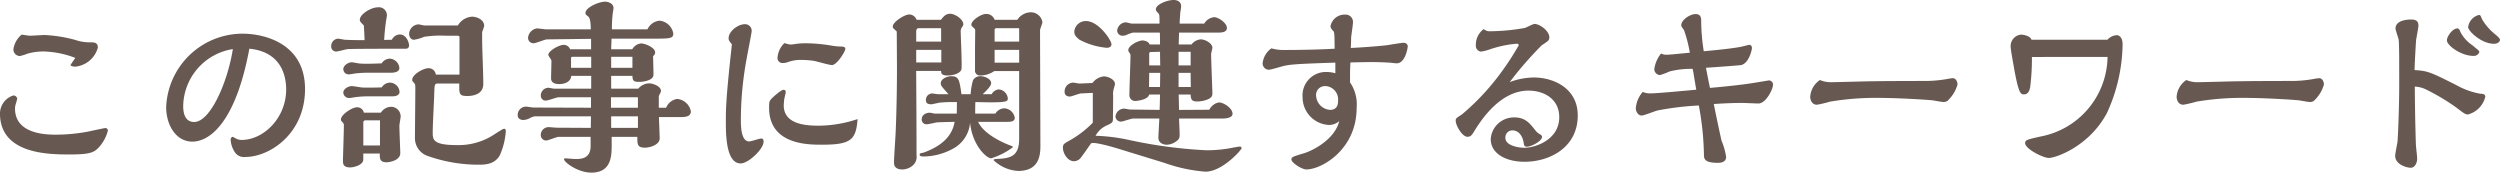 <svg xmlns="http://www.w3.org/2000/svg" width="354.796" height="24.492" viewBox="0 0 354.796 24.492">
  <path id="パス_4995" data-name="パス 4995" d="M20.852-3.562a.363.363,0,0,0-.338-.338c-.182,0-2.184.442-2.574.52a24.759,24.759,0,0,1-4.472.416c-1.4,0-5.8-.078-5.8-3.718a2.37,2.37,0,0,1,.13-.7c.026-.052.182-.65.182-.676a.539.539,0,0,0-.546-.468,2.7,2.7,0,0,0-1.9,2.548c0,5.824,7.02,5.824,9.932,5.824,2.652,0,3.38-.234,4.056-.962A5.452,5.452,0,0,0,20.852-3.562Zm-4.628-10.3c-.026.052-.676.988-.676,1.014,0,.13.364.234.676.234a3.691,3.691,0,0,0,3.2-2.7c0-.754-.52-.754-1.144-.754a6.152,6.152,0,0,1-2.054-.338,20.062,20.062,0,0,0-4.342-.7c-.286,0-1.768.1-2.106.1-.156,0-.988-.13-1.17-.156a3.306,3.306,0,0,0-1.17,2.106.942.942,0,0,0,.91.936,6.524,6.524,0,0,0,1.092-.338,8.268,8.268,0,0,1,2.314-.312A13.543,13.543,0,0,1,16.224-13.858Zm24.7-1.3c4.524.442,5.226,3.848,5.226,5.772,0,4.108-3.25,7.176-6.318,7.176A1.755,1.755,0,0,1,38.87-2.5c-.026,0-.26-.156-.286-.156-.078,0-.312.078-.312.416a3.548,3.548,0,0,0,.546,1.69,1.559,1.559,0,0,0,1.534.754c3.406,0,8.476-3.25,8.476-9.646,0-6.422-5.694-7.852-8.866-7.852A10.868,10.868,0,0,0,29.12-6.89c0,2.548,1.378,4.914,3.718,4.914C35.256-1.976,38.974-4.628,40.924-15.158Zm-2.34.052c-.728,4.68-3.2,10.348-5.486,10.348-1.222,0-1.56-1.092-1.56-2.262A8.326,8.326,0,0,1,38.584-15.106ZM70.72-10.218c-.026,1.482-.026,1.768,1.144,1.768,1.118,0,2.262-.416,2.262-1.69,0-2.054-.208-5.356-.156-7.41a7.813,7.813,0,0,0,.286-.832c0-.91-1.04-1.326-1.742-1.326a2.545,2.545,0,0,0-2,1.248H65.754c-.13,0-.7-.156-.832-.156A1.409,1.409,0,0,0,63.6-17.264c0,.312.182.832.7.832a6.02,6.02,0,0,0,1.43-.416A15.035,15.035,0,0,1,68.874-17h1.534c.234,0,.312.052.338.156v5.356H67.392a1.034,1.034,0,0,0-1.066-.91c-.65,0-2.288.858-2.288,1.664,0,.1.026.182.182.338.26.26.26.338.26.962,0,.988-.052,5.8-.052,6.89A2.654,2.654,0,0,0,66.144.026,21.618,21.618,0,0,0,73.372,1.3c1.04,0,2.34-.026,3.094-1.326a10.09,10.09,0,0,0,.858-3.432c0-.156-.052-.338-.234-.338-.13,0-.234.052-1.222.676a9.2,9.2,0,0,1-5.46,1.638c-3.458,0-3.458-.78-3.458-1.82,0-.7.052-1.69.078-2.392l.13-2.73c0-.182.026-1.092.052-1.3.026-.26.1-.494.364-.494ZM60.06-16.406a29.13,29.13,0,0,1,.312-2.99,3.119,3.119,0,0,0,.078-.52,1.136,1.136,0,0,0-1.3-1.118c-.936,0-2.548.962-2.548,1.768,0,.234.156.39.572.806.026.468.078,1.092.1,2.08h-.52c-1.534,0-2.158-.052-2.314-.052-.13-.026-.806-.156-.962-.156a1.051,1.051,0,0,0-.936,1.066.692.692,0,0,0,.78.754c.208,0,1.3-.312,1.56-.338,1.014-.052,6.786-.052,8.164-.052.208,0,.546,0,.546-.52,0-.234-.312-1.508-1.326-1.508a1.332,1.332,0,0,0-1.118.754Zm.988,4.654c.442,0,1.17-.1,1.17-.676a1.454,1.454,0,0,0-1.378-1.326,1.439,1.439,0,0,0-1.144.676c-.91.026-1.456.052-1.976.052a10.654,10.654,0,0,1-1.3-.052c-.13-.026-.806-.156-.962-.156-.494,0-1.2.442-1.2.988a.763.763,0,0,0,.806.728c.182,0,.962-.156,1.144-.156a14.646,14.646,0,0,1,1.508-.078ZM61.2-8.4c.416,0,1.04-.1,1.04-.65a1.405,1.405,0,0,0-1.378-1.3,1.4,1.4,0,0,0-1.144.676c-1.144.052-2.444.026-2.678.026s-1.3-.208-1.56-.208c-.468,0-1.222.364-1.222.936a.822.822,0,0,0,.884.754c.156,0,.962-.156,1.144-.156A13.3,13.3,0,0,1,57.746-8.4ZM59.436-.286v.1c0,.624,0,1.144.988,1.144.1,0,1.924-.13,1.924-1.326,0-.156-.13-3.276-.13-3.874,0-.182.182-1.092.182-1.3a1.37,1.37,0,0,0-1.378-1.378,1.768,1.768,0,0,0-1.43.832H57.174a.941.941,0,0,0-1.014-.754c-.624,0-2.236,1.014-2.236,1.716a.463.463,0,0,0,.156.338.593.593,0,0,1,.26.52c0,.806-.13,4.576-.13,4.966,0,.442,0,.988,1.04.988.494,0,1.846-.338,1.846-1.118V-.286Zm.026-1.144H57.1V-4.706a.283.283,0,0,1,.26-.286h2.106ZM99.034-6.786V-8.372c0-.13.312-.65.312-.78,0-.676-1.118-1.092-1.69-1.092a2.051,2.051,0,0,0-1.534.754H92.274v-1.82H95.29c.026.65.13.858.91.858.728,0,2.08-.234,2.08-1.014,0-.416-.052-2.262-.052-2.652a.634.634,0,0,0,.286-.52c0-.7-1.456-1.274-2-1.274a1.643,1.643,0,0,0-1.248.832h-2.99c0-.234.052-1.3.052-1.508h5.746c2.548,0,3.016,0,3.016-.728a2.177,2.177,0,0,0-1.95-1.82,2.1,2.1,0,0,0-1.716,1.222H92.378a18.182,18.182,0,0,1,.13-2.34,6.074,6.074,0,0,0,.1-.676c0-.7-.832-.91-1.2-.91-.832,0-2.782.806-2.782,1.612,0,.182.026.208.416.52.312.26.338,1.352.338,1.794h-6.4c-.182,0-1.04-.13-1.2-.13a1.465,1.465,0,0,0-1.3,1.326.758.758,0,0,0,.806.78c.312,0,1.586-.546,1.872-.546l6.266-.078v1.482H86.45a.952.952,0,0,0-.936-.624c-.624,0-2.158.832-2.158,1.43,0,.13.442.676.442.806,0,.416-.052,2.158-.052,2.522,0,.806.962.806,1.144.806.78,0,1.664-.312,1.716-1.17H89.44v1.82H84.188c-.13,0-.7-.13-.832-.13A1.1,1.1,0,0,0,82.29-8.476a.671.671,0,0,0,.728.676c.286,0,1.534-.468,1.794-.468h4.6v1.482L81.25-6.812c-.156,0-.884-.13-1.04-.13a1.178,1.178,0,0,0-1.2,1.222c0,.6.6.676.78.676a2.233,2.233,0,0,0,.988-.286,1.864,1.864,0,0,1,.7-.234h7.93l-.026,1.638-4.836-.026c-.182,0-.936-.078-1.092-.078a1.11,1.11,0,0,0-1.17,1.144.768.768,0,0,0,.754.754c.286,0,1.508-.52,1.768-.52h4.55v1.3c0,1.716-1.2,1.846-2.106,1.846-.234,0-1.456-.1-1.482-.1-.078,0-.182.026-.182.13,0,.416,1.95,1.9,3.874,1.9,2.886,0,2.886-2.444,2.886-3.978V-2.652h3.64c0,1.066,0,1.534,1.092,1.534.676,0,2.08-.39,2.08-1.326,0-.468-.1-2.574-.1-3.016h3.2c.6,0,1.326-.1,1.326-.806a2.177,2.177,0,0,0-1.95-1.768,2.021,2.021,0,0,0-1.56,1.248Zm-6.76-5.668v-1.56H95.29v1.56Zm-.026,5.668V-8.268H96.07v1.482ZM86.58-12.454v-1.378a.177.177,0,0,1,.182-.182H89.44v1.56Zm5.694,8.528V-5.564h3.8v1.638Zm17.134-11.856c-.832,7.592-.858,8.97-.858,10.92,0,1.794,0,5.98,2.106,5.98,1.092,0,3.25-2.028,3.25-3.094,0-.286-.1-.442-.338-.442-.26,0-1.43.416-1.716.416-1.17,0-1.17-2.288-1.17-3.068a47.537,47.537,0,0,1,.806-8.606c.1-.624.728-3.744.728-4a.929.929,0,0,0-.988-.962c-.936,0-2.288.988-2.288,2C108.94-16.354,109.07-16.2,109.408-15.782ZM127.244-5.174a17.617,17.617,0,0,1-5.564.936c-1.95,0-4.914-.26-4.914-2.886,0-.208.052-.65.052-.754.026-.234.234-.988.234-1.144a.31.31,0,0,0-.286-.312c-.364,0-1.352.884-1.612,1.144-.442.416-.468.572-.468,1.4,0,5.252,5.512,5.252,7.488,5.252C126.23-1.534,127.036-2.184,127.244-5.174ZM116.87-15.964a3.15,3.15,0,0,0-.988,2.08.7.7,0,0,0,.754.754,2.49,2.49,0,0,0,.572-.078,5.384,5.384,0,0,1,1.846-.364,13.365,13.365,0,0,1,1.95.13c.39.052,2.184.6,2.6.6.728,0,1.9-1.95,1.9-2.288s-.39-.338-.676-.338a10.091,10.091,0,0,1-1.092-.1,22.71,22.71,0,0,0-3.744-.364,10.056,10.056,0,0,0-1.586.1,4.36,4.36,0,0,1-.676.078A3.441,3.441,0,0,1,116.87-15.964Zm29.822-3.3a1.233,1.233,0,0,0-1.222-.832c-.7,0-2.08.91-2.08,1.534,0,.156.1.234.416.52a.358.358,0,0,1,.13.338c0,.416-.026,2.236-.026,2.6v2.99a.687.687,0,0,0,.728.754,3.521,3.521,0,0,0,2-.624h3.536v9.672c0,2.5-1.4,2.7-2.964,2.782-.494.026-.65.026-.65.208a5.493,5.493,0,0,0,3.458,1.508c2.808,0,3.172-1.924,3.172-3.51l-.052-16.458c0-.182.338-.962.338-1.144a1.663,1.663,0,0,0-1.768-1.4,2.34,2.34,0,0,0-1.794,1.066ZM143.936-5.954c0-.494,0-1.118.026-1.638,4.6.13,4.6-.052,4.6-.546a1.4,1.4,0,0,0-1.326-1.248,1.325,1.325,0,0,0-.962.676H145c.39-.364,1.2-1.118,1.2-1.56,0-.6-.884-.988-1.508-.988a1.158,1.158,0,0,0-1.066.572,9.661,9.661,0,0,0-.338,1.976h-1.3c-.286-1.976-.364-2.548-1.43-2.548-.676,0-1.508.416-1.508.988,0,.338.052.39,1.092,1.56h-1.534c-.13,0-.624-.1-.728-.1a.9.9,0,0,0-.936.936c0,.494.312.6.806.6.052,0,.988-.208,1.144-.234a18.313,18.313,0,0,1,2.054-.078h.39c0,.442,0,1.2-.026,1.638h-3.068c-.13,0-.624-.13-.754-.13-.468,0-1.144.26-1.144.936a.67.67,0,0,0,.754.7c.234,0,1.2-.234,1.4-.26.13-.026,2.262-.078,2.522-.078-.208,1.014-.728,3.068-4.5,4.394-.286.026-.468.078-.468.26,0,.26.416.26.572.26a8.806,8.806,0,0,0,4.082-1.066,4.585,4.585,0,0,0,2.5-3.744c.312,3.224,2.34,5.07,2.99,5.07a10.008,10.008,0,0,0,3.068-1.56c0-.156-.052-.156-.338-.26-.364-.13-3.666-1.378-4.576-3.354h4.03c.494,0,1.17,0,1.17-.572a1.59,1.59,0,0,0-1.508-1.352,1.587,1.587,0,0,0-1.248.754Zm-8.32-13.312a1.119,1.119,0,0,0-1.04-.754c-.676,0-2.34,1.066-2.34,1.716,0,.182.026.208.468.6.026.026.1.078.1.156l.026,4.316c.026,3.25-.078,7.7-.182,9.906-.026.676-.234,3.64-.234,4.264,0,.312,0,1.04,1.222,1.04a2.384,2.384,0,0,0,1.352-.494,1.611,1.611,0,0,0,.624-1.508c0-3.8-.026-8.19-.052-11.986H139.1c0,.312.026.65.936.65a3.828,3.828,0,0,0,1.118-.182c.858-.338.858-.676.858-1.092,0-.52,0-1.144-.026-1.664,0-.494-.1-2.678-.1-3.12a1.149,1.149,0,0,1,.234-.884.548.548,0,0,0,.13-.338c0-.676-1.144-1.482-1.9-1.482-.624,0-.962.468-1.274.858Zm11.076,3.094v-1.612a.249.249,0,0,1,.286-.286h3.172c.026,0,.026.078.026.312v1.586Zm0,2.99V-15h3.484v1.82Zm-11.128-2.99v-1.482c0-.182.13-.416.286-.416h3.2c.052,0,.052.13.052.338v1.56Zm0,2.964V-15h3.562v1.794Zm34.5,7.956c0,.39-.13,2.288-.13,2.73,0,.7.65.988,1.222.988a2.4,2.4,0,0,0,1.326-.494c.468-.338.468-.546.468-1.066,0-.312-.078-1.82-.078-2.158h6.188c.546,0,1.4-.13,1.4-.676,0-.78-1.248-1.612-1.95-1.612a1.978,1.978,0,0,0-1.352,1.04l-4.29.026c-.026-.936-.026-1.3-.052-2.184h1.69c.052.624.078.988.962.988a4.357,4.357,0,0,0,1.378-.26c.754-.312.754-.6.754-1.014,0-.1-.182-4.654-.182-5.46,0-.13.182-.754.182-.884,0-.65-1.04-1.2-1.638-1.2a1.82,1.82,0,0,0-1.326.728h-1.82l.052-1.69h5.59c.312,0,1.2,0,1.2-.65,0-.7-1.17-1.534-1.82-1.534a1.852,1.852,0,0,0-1.4.91h-3.484c0-.364.052-.988.078-1.43,0-.156.13-.78.13-1.014,0-.91-.962-.91-1.066-.91-.832,0-2.522.6-2.522,1.326,0,.182.1.286.338.546.182.182.182.312.182,1.482H166.14c-.182-.026-.728-.182-.858-.182a1.305,1.305,0,0,0-1.2,1.17.752.752,0,0,0,.832.728,1.159,1.159,0,0,0,.416-.078,7.582,7.582,0,0,1,.988-.364h3.822c.026.468.026,1.222.026,1.69h-1.482c-.156-.52-.91-.572-.988-.572-.624,0-2.028.728-2.028,1.352a.5.5,0,0,0,.1.312c.182.26.208.286.208.52,0,.806-.156,4.68-.156,5.538a.815.815,0,0,0,.936.858c.13,0,1.716-.156,1.872-.91h1.534c0,.546-.026,1.352-.052,2.184l-4.186-.052c-.13,0-.728-.13-.858-.13a1.245,1.245,0,0,0-1.222,1.17.785.785,0,0,0,.78.676c.26,0,1.456-.442,1.742-.442ZM158.7-16.458a10.18,10.18,0,0,0,3.926,1.17c.182,0,.65-.078.65-.494,0-.6-1.846-3.3-3.588-3.3A1.627,1.627,0,0,0,158-17.6C158-17.082,158.21-16.9,158.7-16.458Zm1.924,11.8a14.463,14.463,0,0,1-3.432,2.6c-.676.39-.806.468-.806.962,0,.728.624,1.9,1.56,1.9A1.245,1.245,0,0,0,158.964.26c.234-.286,1.2-1.69,1.43-2,.494-.26,3.744.728,4.134.858l6.266,1.924a22.3,22.3,0,0,0,5.824,1.248c2.392,0,5.122-3.094,5.122-3.328s-.156-.234-.286-.234c-.1,0-.832.13-1.092.182a18.354,18.354,0,0,1-3.666.338,66.015,66.015,0,0,1-10.79-1.43,26.093,26.093,0,0,0-4.888-.624,3.329,3.329,0,0,1,1.508-1.43c.858-.39.962-.442.962-1.04,0-.676.026-2.392.026-3.2a2.589,2.589,0,0,1,.052-.858c.026-.1.208-.728.208-.806,0-.65-.962-1.092-1.586-1.092a2.306,2.306,0,0,0-1.612.936l-1.794.078c-.182,0-.832-.13-.91-.13a1.253,1.253,0,0,0-1.248,1.3c0,.52.39.676.754.676.234,0,1.326-.442,1.586-.442l1.664-.078Zm13.884-8.138H172.8v-1.924h1.716Zm0,1.066c0,.286.026,1.69.026,2H172.8v-2Zm-5.876-2.756c0-.156.13-.208.26-.208.234,0,1.066-.026,1.274-.026,0,.286.026,1.612.026,1.924h-1.56Zm1.56,2.756c0,.286-.026,1.69-.026,2h-1.56c0-.286.026-1.69.026-2Zm24.752-3.432c-2.21.13-4.94.182-7.176.182a6.061,6.061,0,0,1-1.794-.234,2.977,2.977,0,0,0-1.248,2.132.913.913,0,0,0,.858.91c.312,0,1.82-.468,2.158-.546.858-.182,1.43-.286,7.306-.468v1.508a4.657,4.657,0,0,0-1.326-.182A3.32,3.32,0,0,0,190.4-8.242a3.925,3.925,0,0,0,3.718,3.9,2.158,2.158,0,0,0,1.482-.546c-.65,2.678-3.9,4.238-4.966,4.55-1.638.494-1.82.546-1.82.91,0,.416,1.43,1.4,2.132,1.4,2.132,0,7.124-2.808,7.124-8.736a5.5,5.5,0,0,0-.936-3.614c0-1.586,0-1.742.052-2.834,1.04-.026,2.6-.052,3.094-.052.78,0,2,.052,2.392.078.156,0,.884.1,1.066.1,1.3,0,1.586-2.34,1.586-2.366,0-.468-.39-.546-.624-.546-.338,0-1.95.286-2.314.338-1.274.156-4.238.364-5.148.39.026-.208.052-1.248.052-1.482.026-.312.26-1.82.26-2.158a1.037,1.037,0,0,0-1.092-1.092,2.035,2.035,0,0,0-2.106,1.69,1.376,1.376,0,0,0,.416.65C194.922-17.472,194.922-17.238,194.948-15.158Zm-1.326,5.3a1.9,1.9,0,0,1,1.82,2.028c0,.364,0,1.352-1.144,1.352a2.125,2.125,0,0,1-1.976-1.976A1.255,1.255,0,0,1,193.622-9.854Zm26.182-.572a51.524,51.524,0,0,1,4.524-5.2c.936-.624,1.092-.7,1.092-1.144,0-.91-1.352-1.9-2.106-1.9-.208,0-1.17.52-1.378.572a29.136,29.136,0,0,1-4.966.468,1.2,1.2,0,0,1-.858-.312,2.739,2.739,0,0,0-1.118,2.288.814.814,0,0,0,.728.91,6.021,6.021,0,0,0,1.092-.26,15.738,15.738,0,0,1,3.978-.858c.1,0,.286.026.286.234a39.707,39.707,0,0,1-2.522,3.874,34.034,34.034,0,0,1-5.538,5.928c-.806.52-.884.546-.884.91,0,.624.91,2.262,1.664,2.262.494,0,.676-.312.962-.78,1.17-1.924,3.848-5.772,7.7-5.772,2.262,0,4.368,1.222,4.368,3.77,0,3.2-3.38,4.342-4.966,4.342-.754,0-2.678-.286-2.678-1.4a.989.989,0,0,1,1.014-1.066c.91,0,1.456.858,1.586,1.794.052.312.078.52.468.52.572,0,2.132-.78,2.132-1.4,0-.1-.052-.208-.286-.364a1.828,1.828,0,0,1-.65-.546c-.806-1.014-1.43-1.846-2.99-1.846A3.291,3.291,0,0,0,217.1-2.34c0,2.054,2.132,3.224,4.81,3.224,3.484,0,7.54-1.976,7.54-6.578,0-3.8-3.354-5.382-6.24-5.382A10.04,10.04,0,0,0,219.8-10.426Zm26.468,1.092c-.936.078-5.46.52-6.474.52a2.561,2.561,0,0,1-1.118-.208,3.94,3.94,0,0,0-.988,2.34c0,.416.312,1.014.832,1.014.338,0,1.924-.65,2.288-.728a42.075,42.075,0,0,1,5.824-.7,40.825,40.825,0,0,1,.728,7.1c.026.546.208,1.04,1.976,1.04.416,0,1.17-.078,1.17-.858a9.8,9.8,0,0,0-.65-2.288c-.1-.364-1.092-5.07-1.092-5.2,1.846-.13,3.276-.156,4.056-.156.312,0,1.924.078,2.288.078,1.04,0,2.054-2.028,2.054-2.652a.6.6,0,0,0-.572-.624c-.026,0-1.56.26-1.586.26-2.236.39-4.836.624-6.786.806-.312-1.43-.364-1.82-.572-2.86.494-.026,4.888-.338,5.044-.39,1.17-.364,1.482-2.34,1.482-2.366,0-.312-.13-.494-.39-.494-.1,0-.754.182-.988.234-1.222.286-4.42.572-5.46.676a28.092,28.092,0,0,1-.364-4.16c0-.52,0-1.118-.806-1.118-.78,0-2.028.832-2.028,1.586,0,.156.156.364.39.676a19.471,19.471,0,0,1,.832,3.224c-.468.026-2.808.286-3.328.286a1.534,1.534,0,0,1-.754-.182,4.542,4.542,0,0,0-.962,2.21.855.855,0,0,0,.806.858,11.337,11.337,0,0,0,1.378-.52,12.347,12.347,0,0,1,3.25-.364,7.962,7.962,0,0,1,.182.962Zm32.552-1.248c-3.3.026-4.576,0-7.67.052-.832,0-4.914.13-5.824.13a3.918,3.918,0,0,1-1.508-.312,3.118,3.118,0,0,0-1.378,2.392c0,.338.182,1.118.962,1.118a17.644,17.644,0,0,0,1.872-.442,39.39,39.39,0,0,1,7.514-.52c1.924,0,6.084.234,6.994.338.234.026,1.3.234,1.56.234a.934.934,0,0,0,.806-.39,4.887,4.887,0,0,0,1.2-2.106c0-.208-.13-.884-.7-.884a6.3,6.3,0,0,0-.676.1A18.239,18.239,0,0,1,278.824-10.582Zm25.818-3.406A11.664,11.664,0,0,1,295.126-2.7c-1.95.442-2.184.494-2.184.936,0,.832,2.574,2.106,3.354,2.106,1.066,0,5.8-1.716,8.268-6.4a24.064,24.064,0,0,0,2.21-9.724c0-.962-.468-1.3-.832-1.3a1.958,1.958,0,0,0-1.326.65H293.852c-.208-.6-1.248-.728-1.508-.728a1.632,1.632,0,0,0-1.456,1.742c0,.416.416,2.6.546,3.38.624,3.354.91,3.354,1.352,3.354.494,0,.78-.39.884-1.118a32.026,32.026,0,0,0,.234-4.186Zm26.182,3.406c-3.3.026-4.576,0-7.67.052-.832,0-4.914.13-5.824.13a3.918,3.918,0,0,1-1.508-.312,3.118,3.118,0,0,0-1.378,2.392c0,.338.182,1.118.962,1.118a17.644,17.644,0,0,0,1.872-.442,39.39,39.39,0,0,1,7.514-.52c1.924,0,6.084.234,6.994.338.234.026,1.3.234,1.56.234a.934.934,0,0,0,.806-.39,4.887,4.887,0,0,0,1.2-2.106c0-.208-.13-.884-.7-.884a6.3,6.3,0,0,0-.676.1A18.239,18.239,0,0,1,330.824-10.582Zm15.21.468c0,3.172-.156,7.02-.234,8.086-.026.286-.338,1.742-.338,2.08,0,1.248,1.664,1.69,2.21,1.69.572,0,.91-.676.91-1.3,0-.312-.182-1.742-.182-2.054-.1-3.042-.13-5.226-.156-8.164a4.246,4.246,0,0,1,1.4.312,30.72,30.72,0,0,1,4.446,2.626c1.2.91,1.326,1.014,1.716,1.014a3.445,3.445,0,0,0,2.444-2.5c0-.416-.416-.442-.728-.442a10.949,10.949,0,0,1-3.432-1.248c-3.614-1.82-4.03-2-5.876-2.106,0-.728.156-3.38.208-4.16.026-.312.338-1.82.338-2.158,0-.624-.338-.858-1.066-.858-.65,0-2.184.156-2.184,1.274,0,.234.39,1.3.442,1.56.078.52.078,2.964.078,3.12ZM357.4-14.69c0-.156-.1-.234-.988-.962a5.107,5.107,0,0,1-1.69-1.872c-.1-.286-.208-.52-.442-.52-.676,0-1.482,1.144-1.482,1.69,0,.754,2.054,2.21,3.744,2.21A.812.812,0,0,0,357.4-14.69Zm2.938-1.716c0-.156-.208-.39-.6-.728a7.771,7.771,0,0,1-1.95-2.21c-.234-.572-.234-.6-.468-.6a2.044,2.044,0,0,0-1.508,1.716c0,.546,1.872,2.366,3.666,2.366C360.1-15.86,360.334-16.25,360.334-16.406Z" transform="translate(-5.538 22.074)" fill="#675952"/>
</svg>
